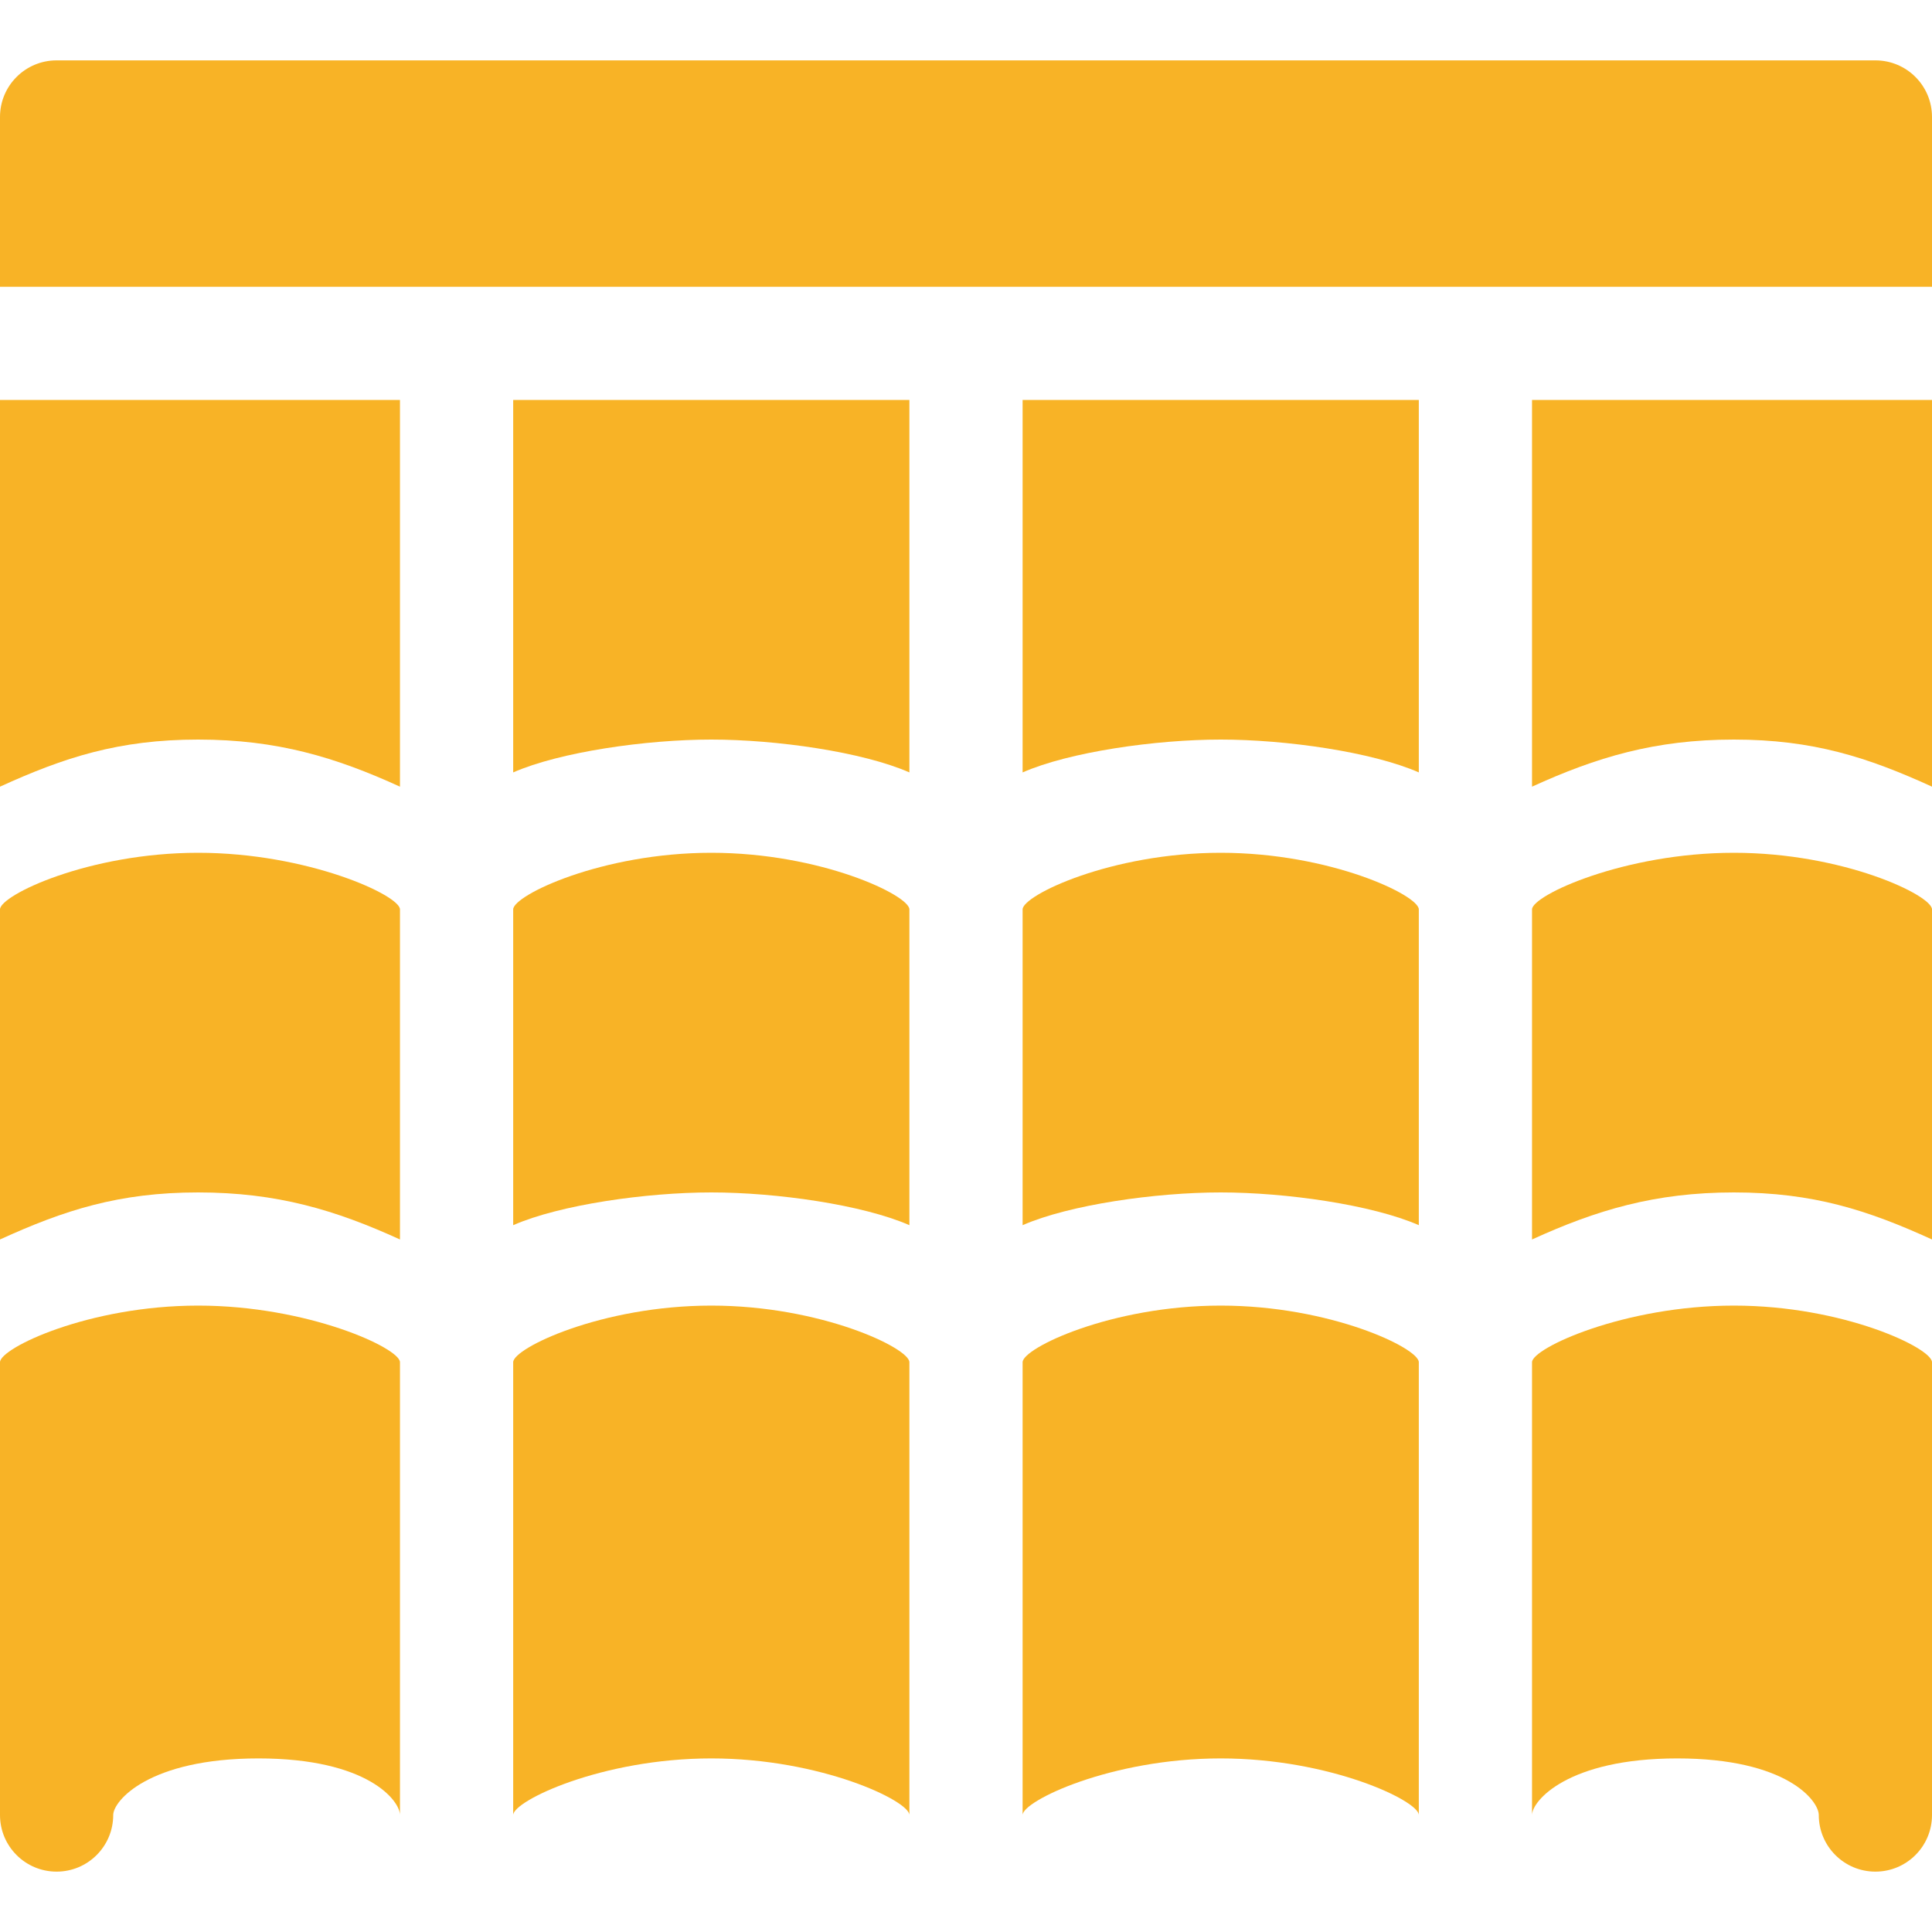 <svg xmlns="http://www.w3.org/2000/svg" width="40" height="40" viewBox="0 0 40 40" fill="none"><g clip-path="url(#clip0_19_21605)"><path d="M10.625 15.992C11.593 15.567 13.38 15.312 14.727 15.312C16.073 15.312 17.86 15.567 18.828 15.992V8.281H10.625V15.992Z" fill="#F8B326"></path><path d="M10.625 25.366C11.593 24.942 13.38 24.688 14.727 24.688C16.073 24.688 17.86 24.942 18.828 25.366V18.828C18.828 18.536 16.995 17.656 14.727 17.656C12.459 17.656 10.625 18.536 10.625 18.828V25.366Z" fill="#F8B326"></path><path d="M29.375 15.992V8.281H21.172V15.992C22.14 15.567 23.927 15.312 25.273 15.312C26.62 15.312 28.407 15.567 29.375 15.992Z" fill="#F8B326"></path><path d="M35.898 17.656C33.63 17.656 31.719 18.536 31.719 18.828V25.662C33.049 25.055 34.26 24.688 35.898 24.688C37.537 24.688 38.67 25.055 40 25.662V18.828C40 18.536 38.166 17.656 35.898 17.656Z" fill="#F8B326"></path><path d="M8.281 25.662V18.828C8.281 18.536 6.37 17.656 4.102 17.656C1.833 17.656 0 18.536 0 18.828V25.662C1.33 25.055 2.463 24.688 4.102 24.688C5.74 24.688 6.951 25.055 8.281 25.662Z" fill="#F8B326"></path><path d="M21.172 25.366C22.14 24.942 23.927 24.688 25.273 24.688C26.62 24.688 28.407 24.942 29.375 25.366V18.828C29.375 18.536 27.541 17.656 25.273 17.656C23.005 17.656 21.172 18.536 21.172 18.828V25.366Z" fill="#F8B326"></path><path d="M21.172 37.578C21.172 37.286 23.005 36.406 25.273 36.406C27.541 36.406 29.375 37.286 29.375 37.578V28.203C29.375 27.911 27.541 27.031 25.273 27.031C23.005 27.031 21.172 27.911 21.172 28.203V37.578Z" fill="#F8B326"></path><path d="M35.898 27.031C33.63 27.031 31.719 27.911 31.719 28.203V37.578C31.719 37.286 32.459 36.406 34.727 36.406C36.995 36.406 37.656 37.286 37.656 37.578C37.656 38.226 38.181 38.75 38.828 38.75C39.476 38.75 40 38.226 40 37.578V28.203C40 27.911 38.166 27.031 35.898 27.031Z" fill="#F8B326"></path><path d="M10.625 37.578C10.625 37.286 12.459 36.406 14.727 36.406C16.995 36.406 18.828 37.286 18.828 37.578V28.203C18.828 27.911 16.995 27.031 14.727 27.031C12.459 27.031 10.625 27.911 10.625 28.203V37.578Z" fill="#F8B326"></path><path d="M31.719 16.287C33.049 15.68 34.26 15.312 35.898 15.312C37.537 15.312 38.67 15.68 40 16.287V8.281H31.719V16.287Z" fill="#F8B326"></path><path d="M8.281 16.287V8.281H0V16.287C1.33 15.68 2.463 15.312 4.102 15.312C5.74 15.312 6.951 15.68 8.281 16.287Z" fill="#F8B326"></path><path d="M1.172 38.75C1.819 38.75 2.344 38.226 2.344 37.578C2.344 37.286 3.083 36.406 5.352 36.406C7.62 36.406 8.281 37.286 8.281 37.578V28.203C8.281 27.911 6.37 27.031 4.102 27.031C1.833 27.031 0 27.911 0 28.203V37.578C0 38.226 0.524 38.75 1.172 38.75Z" fill="#F8B326"></path><path d="M38.828 1.25H1.172C0.524 1.25 0 1.774 0 2.422V5.938H40V2.422C40 1.774 39.476 1.25 38.828 1.25Z" fill="#F8B326"></path></g><defs><clipPath id="clip0_19_21605"><rect width="40" height="40" fill="white"></rect></clipPath></defs></svg>